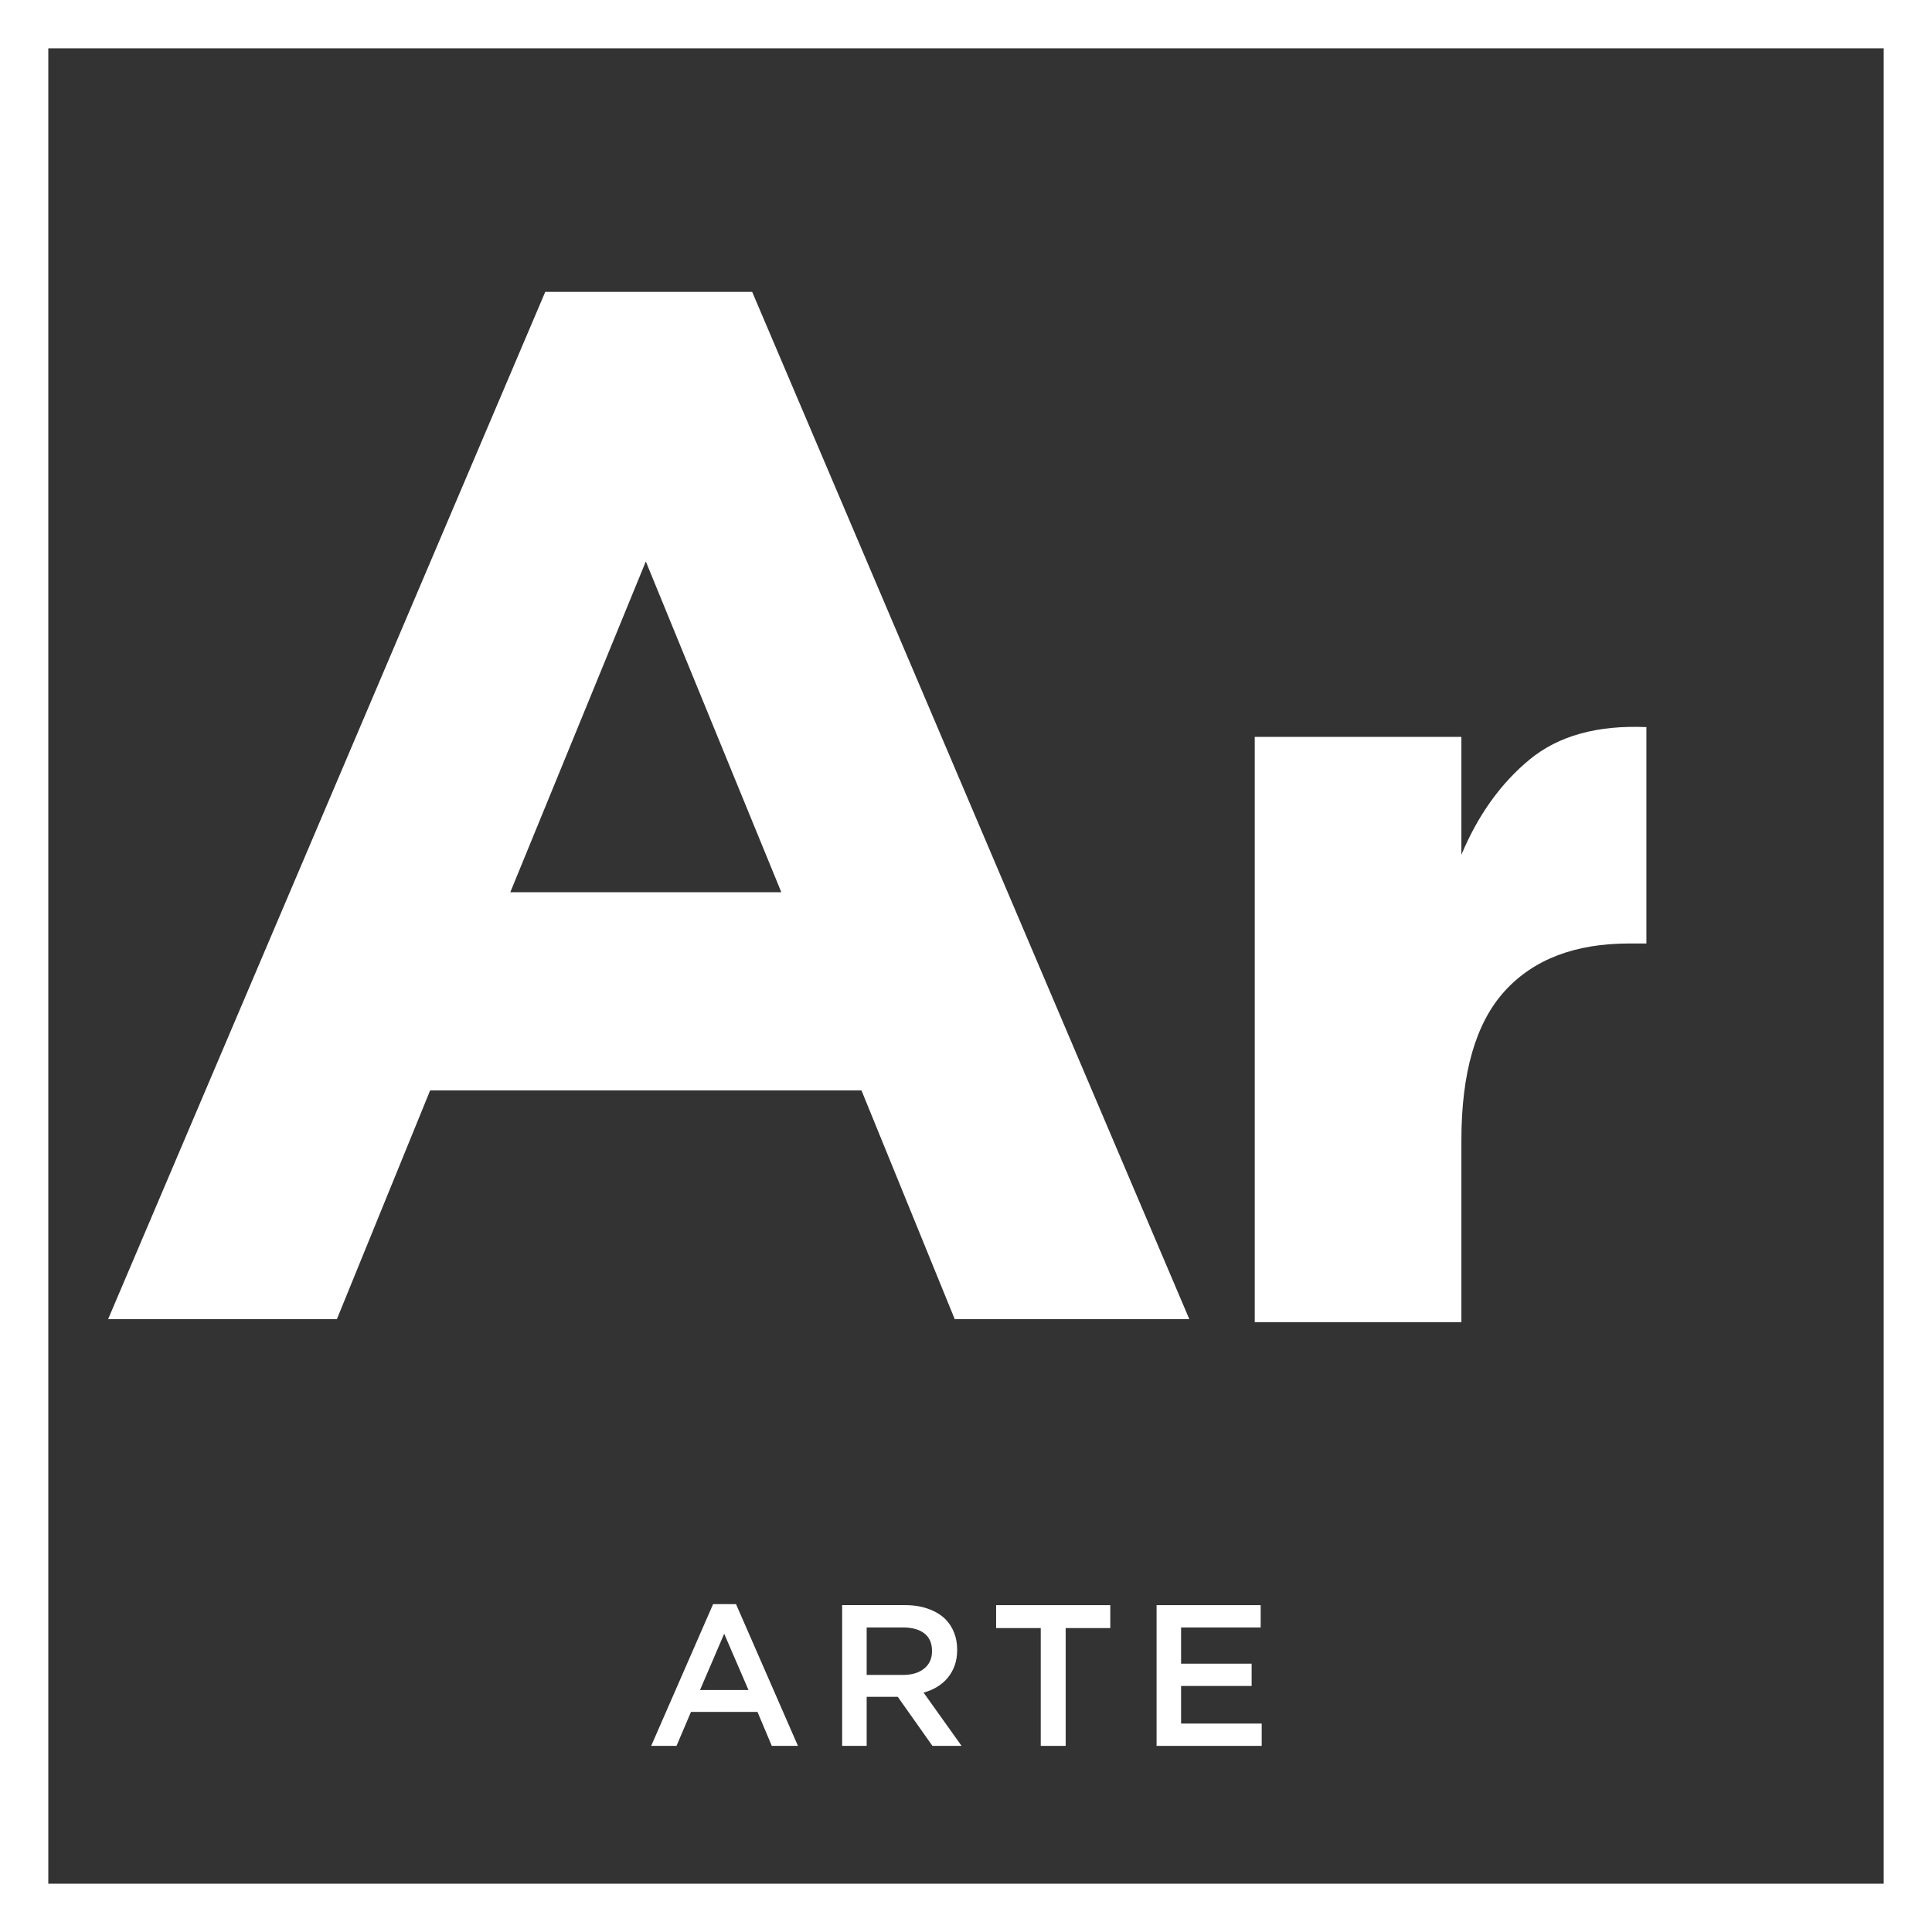 <svg xmlns="http://www.w3.org/2000/svg" xmlns:xlink="http://www.w3.org/1999/xlink" width="80px" height="80px" viewBox="0 0 80 80"><rect x="0" y="0" width="80" height="80" fill="#333333" stroke="none"/><title>ico/arte</title><desc>Created with Sketch.</desc><defs></defs><g id="Symbols" stroke="none" stroke-width="1" fill="none" fill-rule="evenodd"><g id="ico/arte"><path d="M51.956,30.512 L60.513,30.512 L60.513,35.395 C61.2,33.753 62.141,32.438 63.335,31.453 C64.53,30.466 66.142,30.02 68.174,30.108 L68.174,39.068 L67.457,39.068 C65.217,39.068 63.499,39.726 62.305,41.04 C61.11,42.355 60.513,44.415 60.513,47.221 L60.513,54.748 L51.956,54.748 L51.956,30.512 Z" id="Fill-19" fill="#FFFFFF"></path><path d="M32.353,36.946 L26.742,23.249 L21.13,36.946 L32.353,36.946 Z M22.578,12.086 L31.146,12.086 L49.248,54.625 L39.534,54.625 L35.672,45.152 L17.811,45.152 L13.949,54.625 L4.476,54.625 L22.578,12.086 Z" id="Fill-21" fill="#FFFFFF"></path><path d="M30.993,69.979 L29.987,67.649 L28.987,69.979 L30.993,69.979 Z M29.528,66.424 L30.477,66.424 L33.041,72.293 L31.958,72.293 L31.366,70.886 L28.612,70.886 L28.013,72.293 L26.964,72.293 L29.528,66.424 Z" id="Fill-22" fill="#FFFFFF"></path><path d="M37.391,69.355 C37.759,69.355 38.052,69.268 38.268,69.091 C38.485,68.916 38.592,68.678 38.592,68.376 L38.592,68.359 C38.592,68.042 38.487,67.8 38.276,67.636 C38.064,67.472 37.766,67.389 37.383,67.389 L35.887,67.389 L35.887,69.355 L37.391,69.355 Z M34.872,66.465 L37.47,66.465 C37.835,66.465 38.161,66.516 38.443,66.621 C38.726,66.723 38.962,66.865 39.15,67.049 C39.307,67.209 39.425,67.395 39.508,67.606 C39.592,67.817 39.634,68.051 39.634,68.305 L39.634,68.322 C39.634,68.56 39.599,68.776 39.53,68.967 C39.46,69.158 39.365,69.327 39.242,69.475 C39.121,69.621 38.974,69.747 38.805,69.849 C38.635,69.954 38.449,70.031 38.243,70.086 L39.817,72.293 L38.61,72.293 L37.174,70.261 L37.156,70.261 L35.887,70.261 L35.887,72.293 L34.872,72.293 L34.872,66.465 Z" id="Fill-23" fill="#FFFFFF"></path><polygon id="Fill-24" fill="#FFFFFF" points="43.095 67.415 41.247 67.415 41.247 66.466 45.975 66.466 45.975 67.415 44.127 67.415 44.127 72.293 43.095 72.293"></polygon><polygon id="Fill-25" fill="#FFFFFF" points="47.891 66.466 52.202 66.466 52.202 67.39 48.906 67.39 48.906 68.889 51.827 68.889 51.827 69.812 48.906 69.812 48.906 71.369 52.244 71.369 52.244 72.293 47.891 72.293"></polygon><path d="M1,79 L1,1 L79,1 L79,79 L1,79 Z" id="Fill-68" stroke="#FFFFFF" stroke-width="2"></path></g></g></svg>